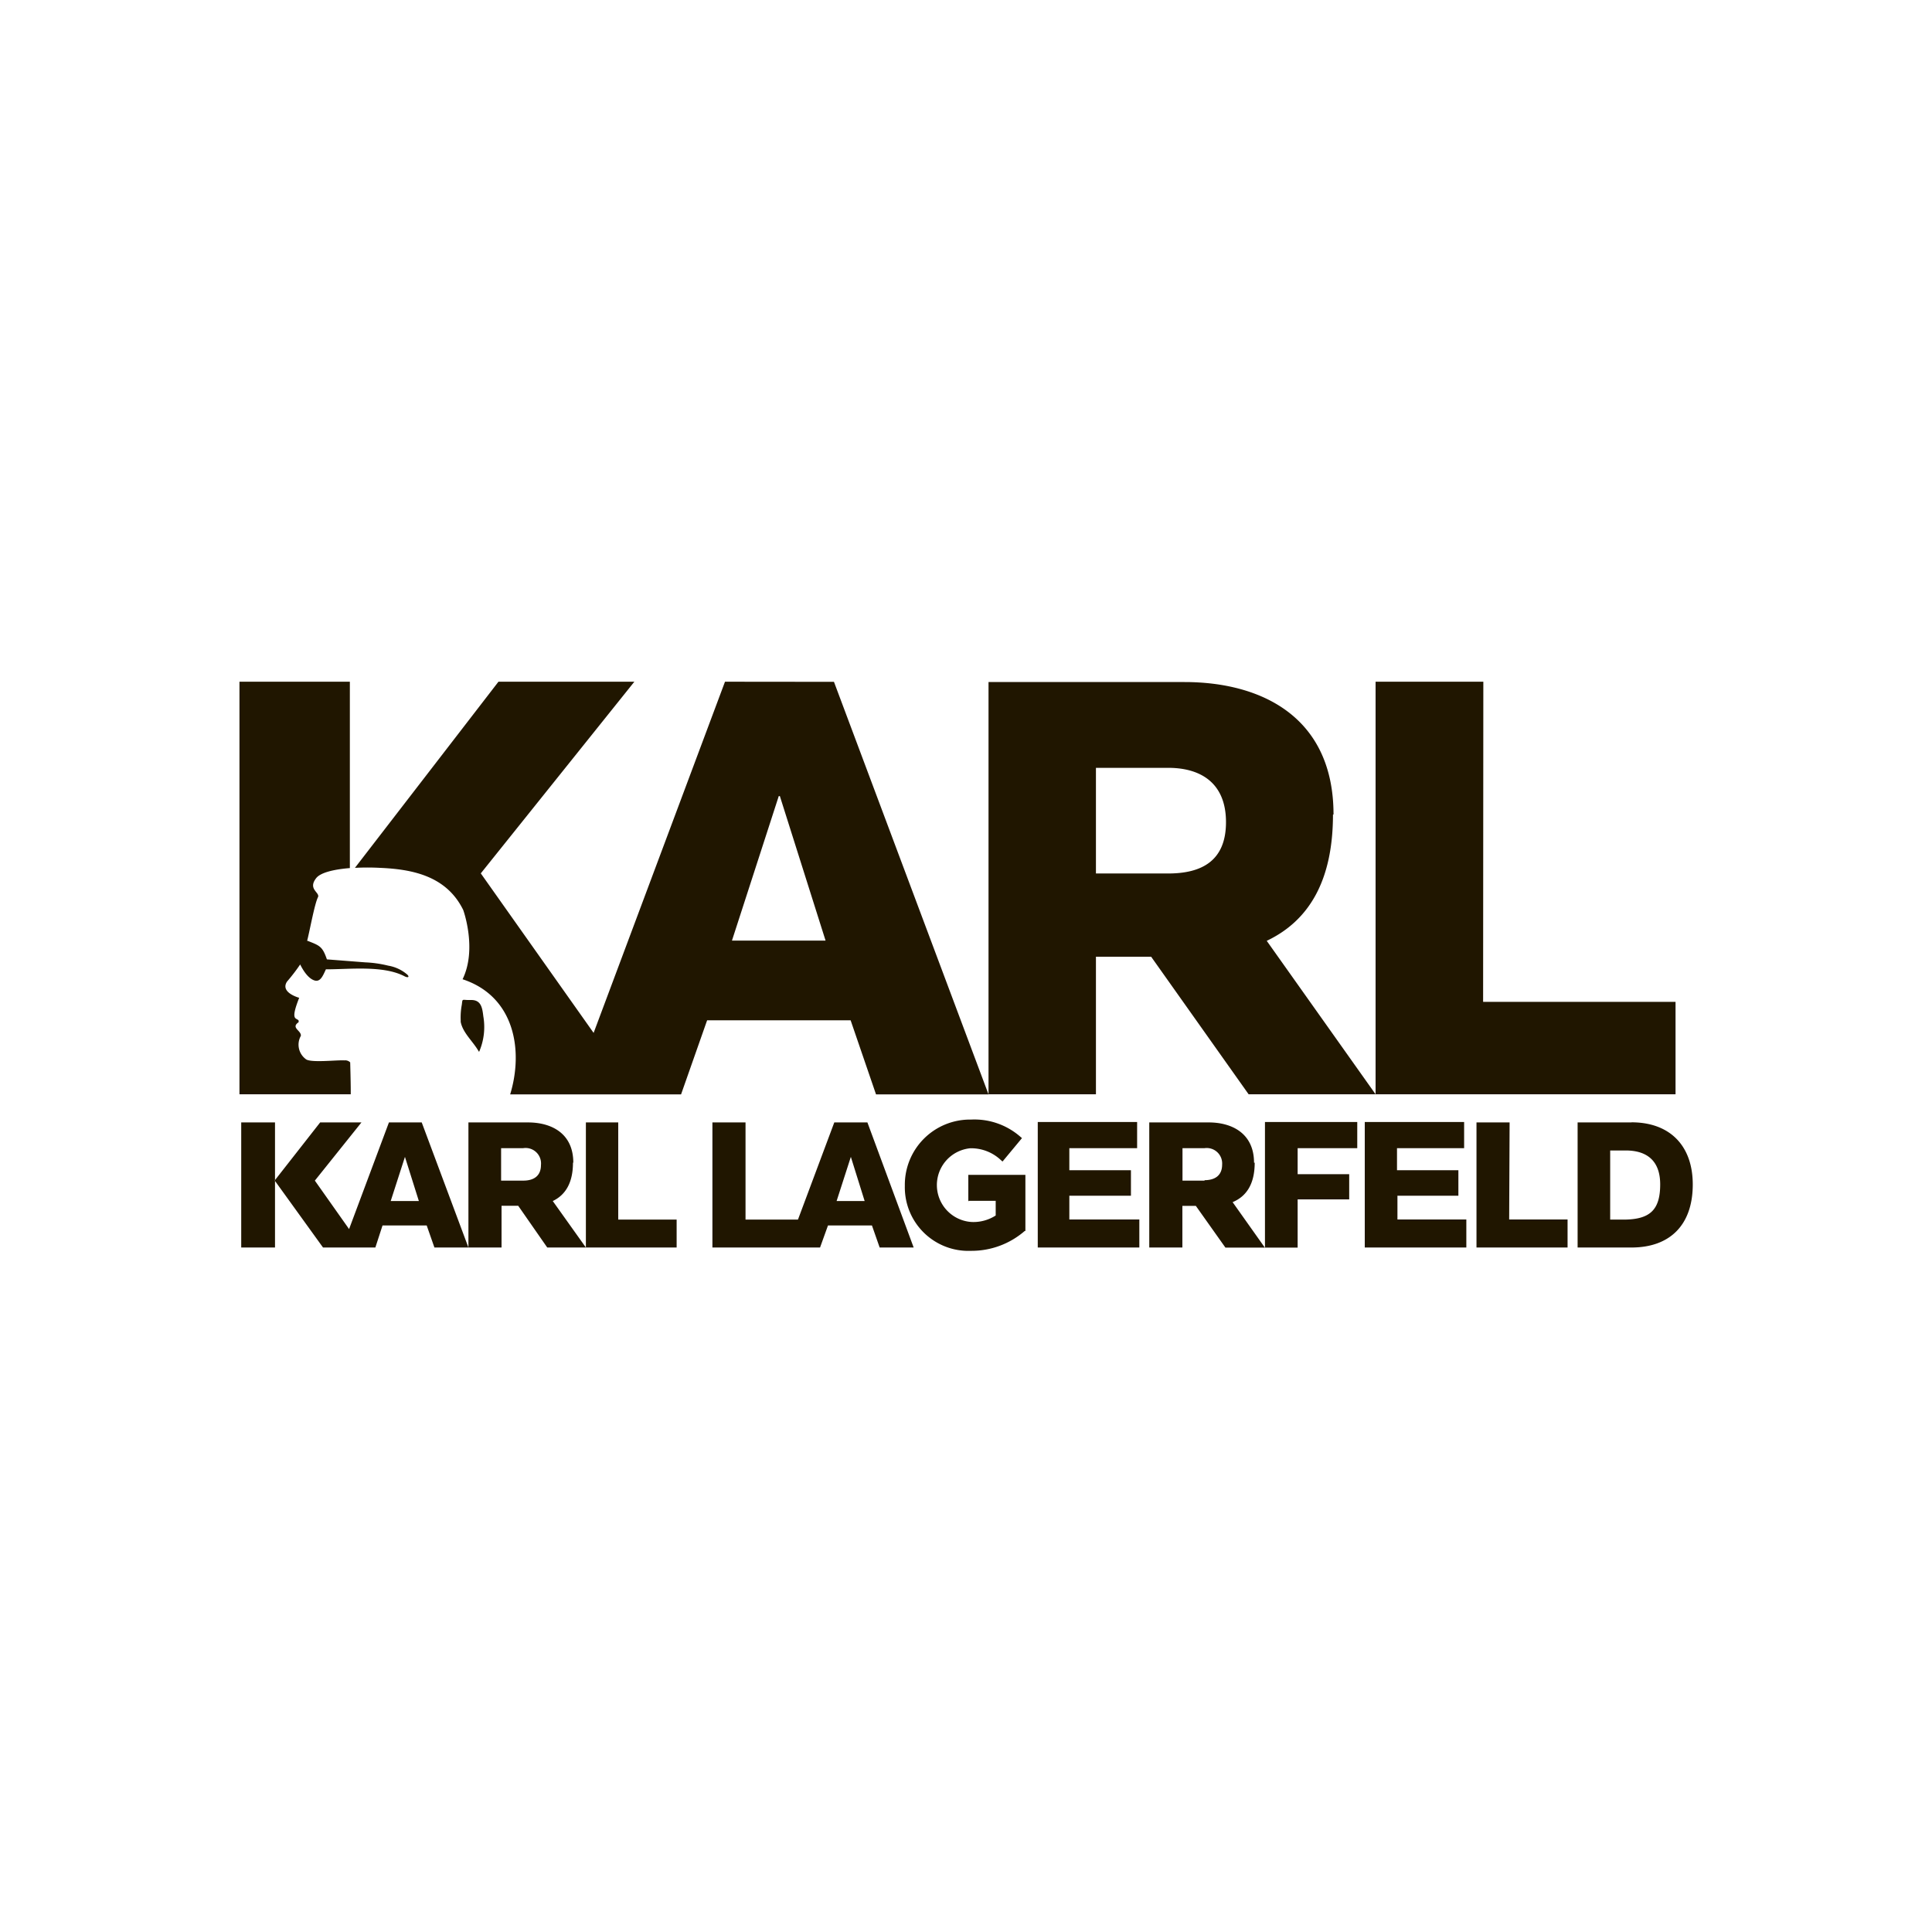 <svg viewBox="0 0 175 175" xmlns="http://www.w3.org/2000/svg"><g fill="#201600" fill-rule="evenodd"><path d="m126.54 108.31h5.56v-2.31h-5.56v-2h6.08v-2.37h-9v11.37h9.2v-2.54h-6.24v-2.16zm-12 4.7h3v-4.37h4.67v-2.28h-4.67v-2.36h5.4v-2.37h-8.36v11.37zm-17.66-4.7h5.56v-2.31h-5.58v-2h6.14v-2.37h-9v11.37h9.2v-2.54h-6.34v-2.16zm-9.15.46h2.46v1.33a3.75 3.75 0 0 1 -2.13.59 3.35 3.35 0 0 1 -.18-6.68 3.93 3.93 0 0 1 2.8 1.09l.13.11 1.76-2.12-.13-.11a6.32 6.32 0 0 0 -4.48-1.57 5.91 5.91 0 0 0 -6 6 5.76 5.76 0 0 0 6 5.89 7.34 7.34 0 0 0 4.86-1.8h.06v-5.08h-5.17v2.45zm-40.34-1.83h-2v-2.94h2a1.4 1.4 0 0 1 1.61 1.53c0 1-.67 1.41-1.59 1.41zm4.54-1.62c0-2.68-2-3.65-4.1-3.65h-5.4v11.33h3v-3.78h1.51l2.63 3.78h3.5l-3-4.21c1.15-.55 1.83-1.65 1.83-3.48zm-30.08-3.65v11.33h3.06v-11.33zm13.54 7.12 1.29-4 1.26 4zm-.19-7.12h3l4.23 11.33h-3.08l-.7-2h-4l-.65 2h-4.74l-4.38-6.07 4.12-5.26h3.74l-4.22 5.27 3.1 4.39 3.61-9.66zm73.91 5.27h-2v-2.94h2a1.4 1.4 0 0 1 1.59 1.49c0 1-.67 1.41-1.59 1.41zm4.54-1.62c0 1.93-.75 3.05-2 3.57l2.92 4.12h-3.57l-2.68-3.78h-1.22v3.77h-3v-11.33h5.39c2.11 0 4.1 1 4.1 3.65zm33.6 5.15h-1.4v-6.26h1.4c2 0 3.13 1 3.13 3.07 0 2.27-.89 3.14-3.13 3.19zm.53-8.8h-4.88v11.33h4.88c3.44 0 5.55-2 5.55-5.71 0-3.52-2.08-5.63-5.55-5.63zm-72 7.12 1.29-4 1.25 4zm6.98 4.21h-3.08l-.7-2h-3.98l-.72 2h-9.75v-11.33h3v8.8h4.75l3.29-8.8h3zm-26.76-11.33v8.8h5.29v2.53h-8.22v-11.33zm80.74 0h-3v11.33h8.25v-2.54h-5.29z"/><path d="m105.81 79.12h-6.54v-9.57h6.54c3 0 5.24 1.41 5.24 4.92s-2.2 4.65-5.24 4.65zm-78 6.08c1.14.45 1.39.5 1.8 1.7l3.47.27a10.42 10.42 0 0 1 2.09.3 3.53 3.53 0 0 1 1.64.74c.32.24.21.42-.19.21-1.94-1-5-.61-7.1-.62-.28.61-.51 1.19-1.06 1s-1-.89-1.27-1.44a16.94 16.94 0 0 1 -1.19 1.55c-.66 1 1.1 1.47 1.1 1.47-.84 2.13-.25 1.78-.05 2.06v.15c-.75.51.27.76.2 1.24a1.63 1.63 0 0 0 .43 2.09c.38.38 2.84.08 3.52.13a.63.63 0 0 1 .52.18s.05 1.78.05 2.54v.35h-10.08v-37.37h10v16.88c-1.5.12-2.67.42-3.05.91-.78 1 .33 1.28.17 1.71-.32.6-.79 3.26-1 4zm92.98-11.42c0-8.84-6.53-12-13.5-12h-17.75v37.34h9.73v-12.46h5l8.83 12.46h11.5l-9.86-13.9c3.81-1.81 6-5.43 6-11.44zm-54.49 11.42 4.24-13.09h.1l4.14 13.09zm-.63-23.45-11.9 31.81-10.22-14.45 13.91-17.36h-12.31l-13 16.86a21.38 21.38 0 0 1 2.27 0c2.8.12 6 .67 7.54 3.82 0 0 1.28 3.52-.06 6.27 4.74 1.56 5.52 6.47 4.31 10.43h15.48l2.36-6.71h13l2.3 6.71h10.19l-14-37.37zm-22.31 33.48c-.52-.91-1.44-1.67-1.63-2.67v-.13a6.22 6.22 0 0 1 .1-1.42c.07-.53 0-.45.52-.43h.34c.9 0 1 .73 1.09 1.48a5.66 5.66 0 0 1 -.38 3.21zm91-33.48h-9.76v37.37h27.17v-8.37h-17.43z"/></g></svg>